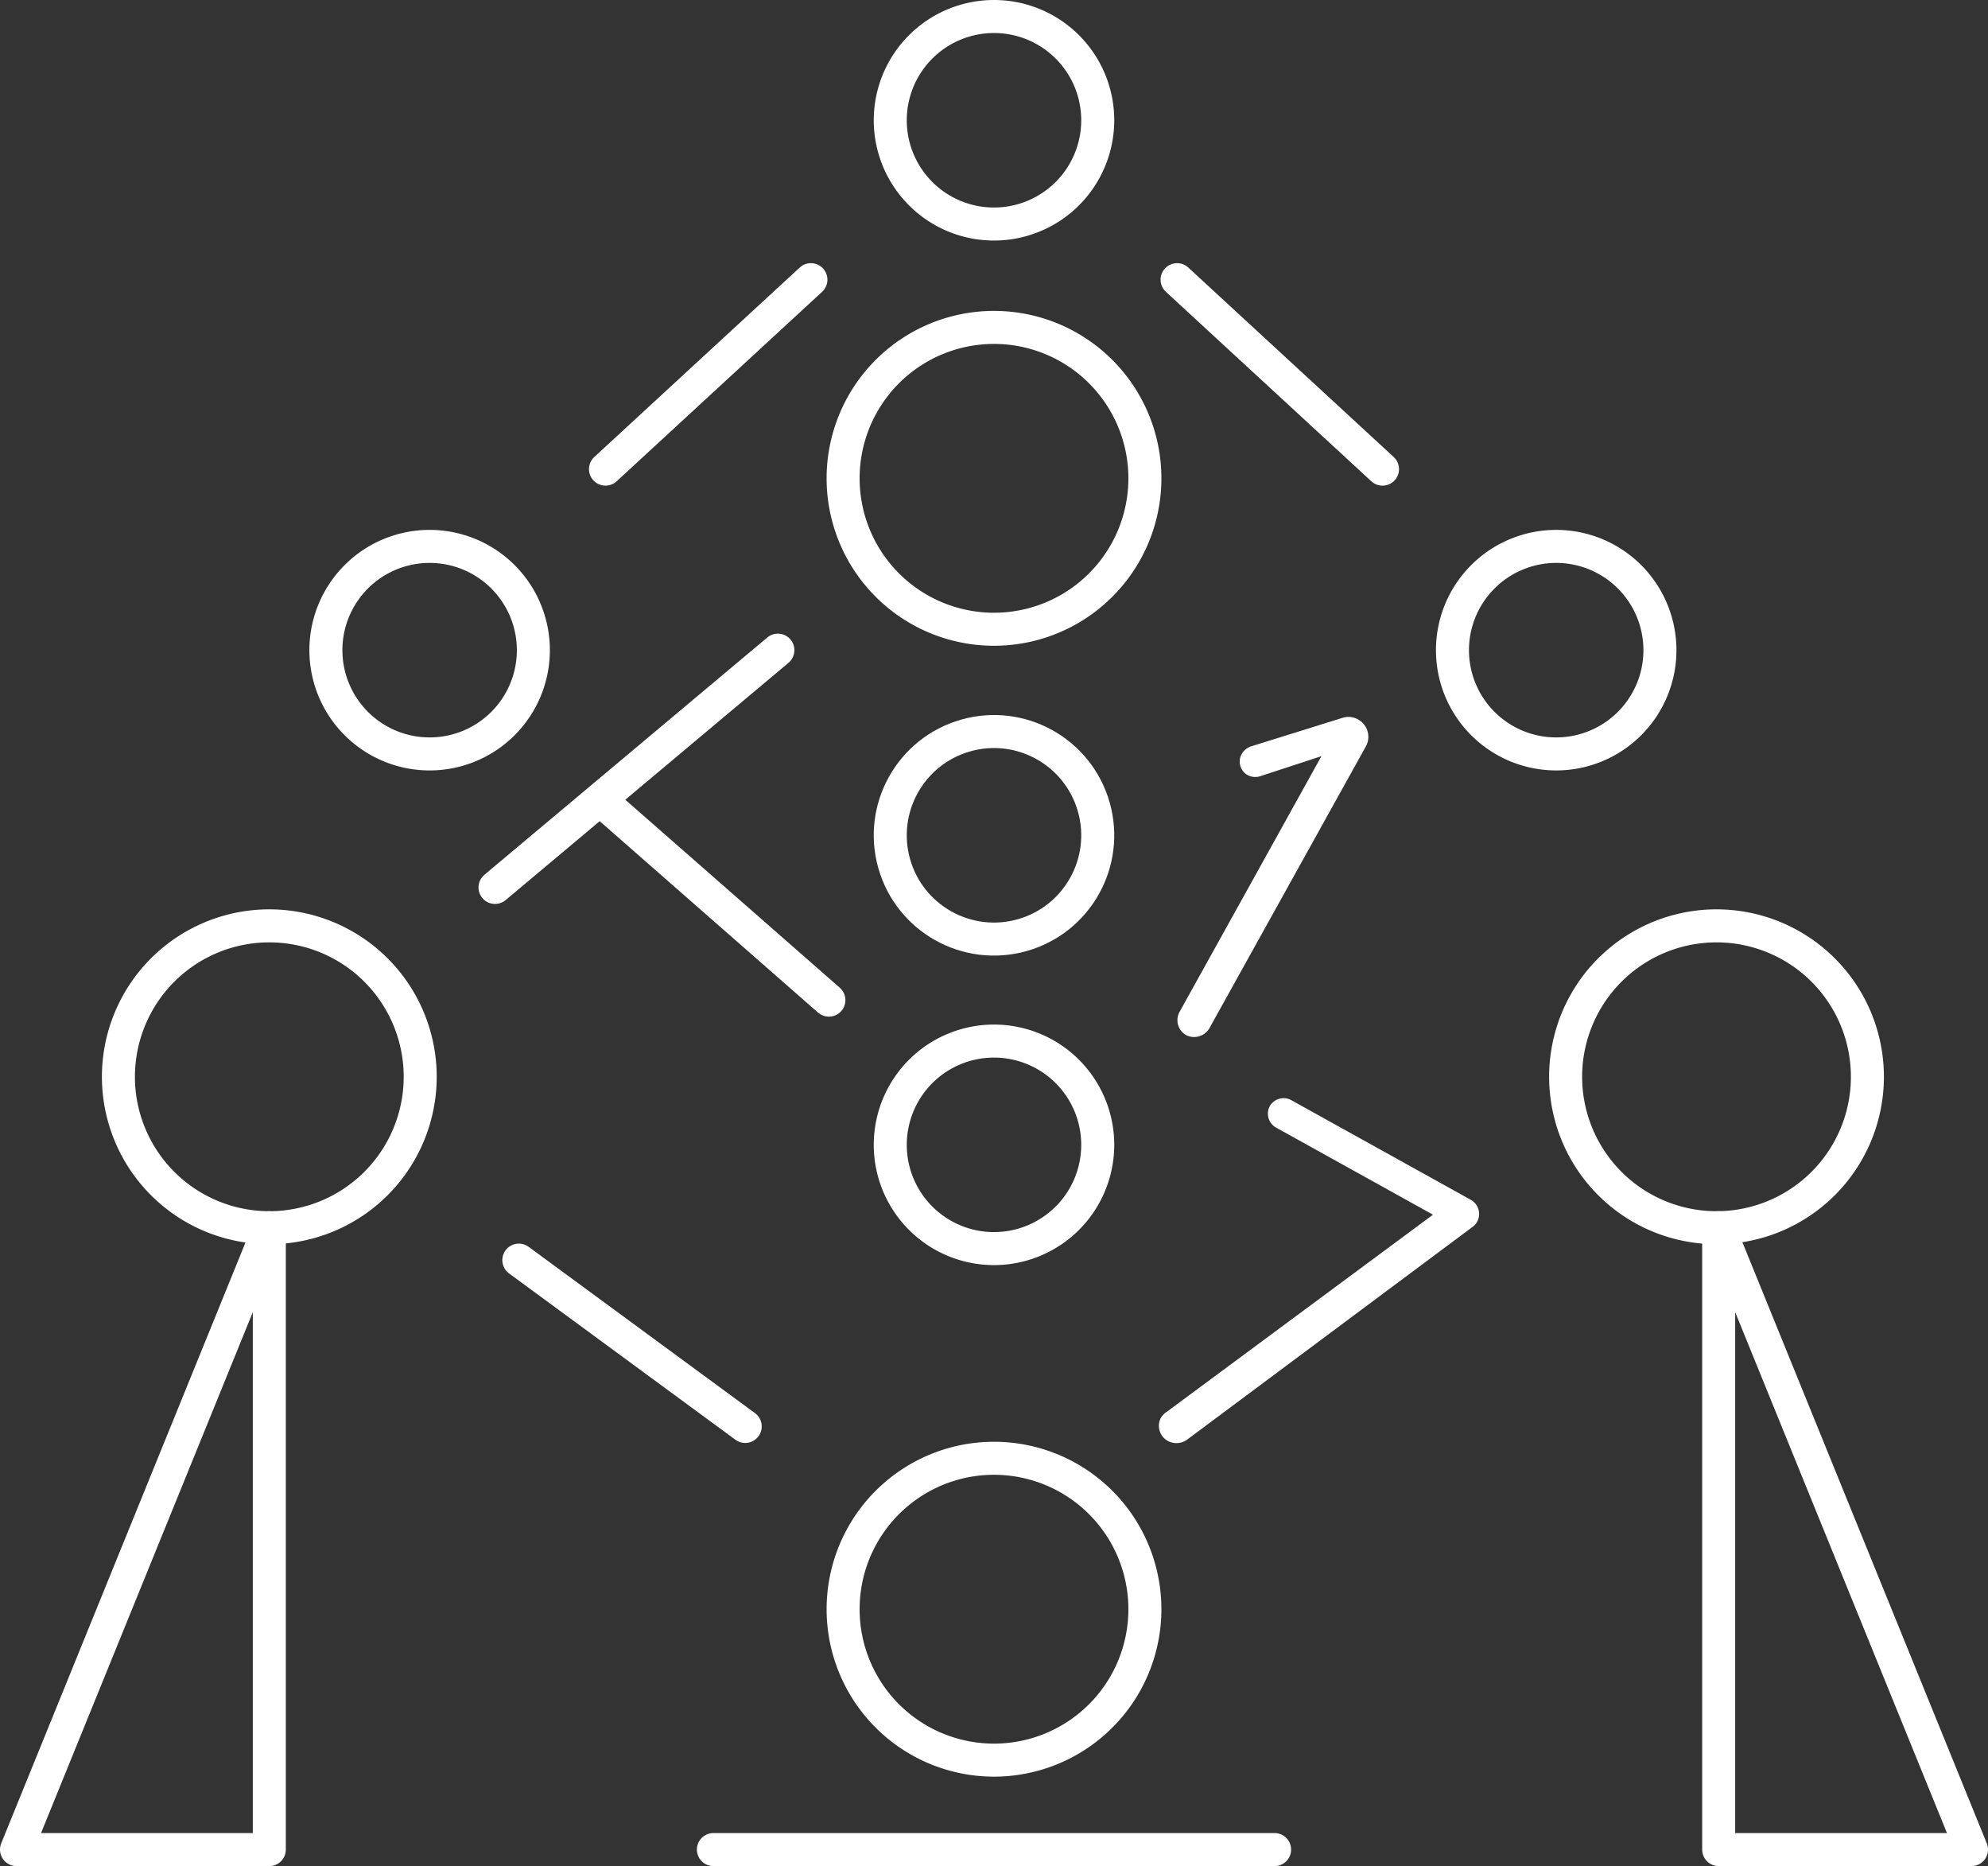 <svg xmlns="http://www.w3.org/2000/svg" width="150.547" height="141.279" viewBox="0 0 150.547 141.279">
  <rect x="0" y="0" width="150.547" height="141.279" fill="#333333" stroke="none"/>
  <g id="Groupe_674" data-name="Groupe 674" transform="translate(720.341 -2687.225)">
    <path id="Tracé_1142" data-name="Tracé 1142" d="M-637.212,2696.33a7.856,7.856,0,0,1-7.856,7.856,7.855,7.855,0,0,1-7.855-7.856,7.855,7.855,0,0,1,7.855-7.855A7.855,7.855,0,0,1-637.212,2696.33Z" fill="none" stroke="#fff" stroke-linecap="round" stroke-miterlimit="10" stroke-width="2.5"/>
    <circle id="Ellipse_72" data-name="Ellipse 72" cx="7.855" cy="7.855" r="7.855" transform="translate(-654.768 2745.052) rotate(-15.835)" fill="none" stroke="#fff" stroke-linecap="round" stroke-miterlimit="10" stroke-width="2.5"/>
    <path id="Tracé_1143" data-name="Tracé 1143" d="M-594.638,2736.449a7.855,7.855,0,0,1-7.855,7.855,7.855,7.855,0,0,1-7.856-7.855,7.856,7.856,0,0,1,7.856-7.856A7.856,7.856,0,0,1-594.638,2736.449Z" fill="none" stroke="#fff" stroke-linecap="round" stroke-miterlimit="10" stroke-width="2.5"/>
    <path id="Tracé_1144" data-name="Tracé 1144" d="M-679.951,2736.449a7.855,7.855,0,0,1-7.855,7.855,7.856,7.856,0,0,1-7.856-7.855,7.856,7.856,0,0,1,7.856-7.856A7.856,7.856,0,0,1-679.951,2736.449Z" fill="none" stroke="#fff" stroke-linecap="round" stroke-miterlimit="10" stroke-width="2.5"/>
    <path id="Tracé_1145" data-name="Tracé 1145" d="M-637.212,2773.9a7.856,7.856,0,0,1-7.856,7.855,7.855,7.855,0,0,1-7.855-7.855,7.855,7.855,0,0,1,7.855-7.856A7.856,7.856,0,0,1-637.212,2773.9Z" fill="none" stroke="#fff" stroke-linecap="round" stroke-miterlimit="10" stroke-width="2.5"/>
    <path id="Tracé_1146" data-name="Tracé 1146" d="M-633.641,2723.439a11.426,11.426,0,0,1-11.427,11.426,11.426,11.426,0,0,1-11.426-11.426,11.427,11.427,0,0,1,11.426-11.426A11.427,11.427,0,0,1-633.641,2723.439Z" fill="none" stroke="#fff" stroke-linecap="round" stroke-miterlimit="10" stroke-width="2.5"/>
    <path id="Tracé_1147" data-name="Tracé 1147" d="M-633.641,2809.057a11.427,11.427,0,0,1-11.427,11.426,11.427,11.427,0,0,1-11.426-11.426,11.427,11.427,0,0,1,11.426-11.427A11.427,11.427,0,0,1-633.641,2809.057Z" fill="none" stroke="#fff" stroke-linecap="round" stroke-miterlimit="10" stroke-width="2.5"/>
    <path id="Tracé_1148" data-name="Tracé 1148" d="M-688.52,2768.747a11.427,11.427,0,0,1-11.426,11.427,11.427,11.427,0,0,1-11.427-11.427,11.427,11.427,0,0,1,11.427-11.426A11.426,11.426,0,0,1-688.52,2768.747Z" fill="none" stroke="#fff" stroke-linecap="round" stroke-miterlimit="10" stroke-width="2.5"/>
    <path id="Tracé_1149" data-name="Tracé 1149" d="M-578.927,2768.747a11.427,11.427,0,0,1-11.426,11.427,11.427,11.427,0,0,1-11.426-11.427,11.426,11.426,0,0,1,11.426-11.426A11.427,11.427,0,0,1-578.927,2768.747Z" fill="none" stroke="#fff" stroke-linecap="round" stroke-miterlimit="10" stroke-width="2.5"/>
    <g id="Groupe_671" data-name="Groupe 671">
      <g id="Groupe_670" data-name="Groupe 670">
        <path id="Tracé_1150" data-name="Tracé 1150" d="M-632.3,2794.64a1.319,1.319,0,0,1,.412-.412l20.341-15.057-12.1-6.715a1.06,1.06,0,0,1-.405-1.414,1.059,1.059,0,0,1,1.414-.4l13.6,7.549a1.076,1.076,0,0,1,.42,1.468,1.063,1.063,0,0,1-.337.362l-21.6,16.094a1.229,1.229,0,0,1-1.274.072A1.154,1.154,0,0,1-632.3,2794.64Z" fill="#fff" stroke="#fff" stroke-miterlimit="10" stroke-width="0.3"/>
      </g>
    </g>
    <g id="Groupe_673" data-name="Groupe 673">
      <g id="Groupe_672" data-name="Groupe 672">
        <path id="Tracé_1151" data-name="Tracé 1151" d="M-630.881,2763.9l10.926-19.687-5.029,1.645a1.093,1.093,0,0,1-.82-.09,1.026,1.026,0,0,1-.37-1.394,1.149,1.149,0,0,1,.6-.493l6.912-2.155a1.307,1.307,0,0,1,1.089.1,1.348,1.348,0,0,1,.528,1.849L-628.888,2765a1.187,1.187,0,0,1-1.577.451A1.152,1.152,0,0,1-630.881,2763.9Z" fill="#fff" stroke="#fff" stroke-miterlimit="10" stroke-width="0.3"/>
      </g>
    </g>
    <line id="Ligne_220" data-name="Ligne 220" y1="14.344" x2="15.557" transform="translate(-674.489 2708.399)" fill="none" stroke="#fff" stroke-linecap="round" stroke-miterlimit="10" stroke-width="2.5"/>
    <line id="Ligne_221" data-name="Ligne 221" x1="15.557" y1="14.344" transform="translate(-631.203 2708.399)" fill="none" stroke="#fff" stroke-linecap="round" stroke-miterlimit="10" stroke-width="2.5"/>
    <line id="Ligne_222" data-name="Ligne 222" x2="17.144" y2="12.593" transform="translate(-681.051 2782.627)" fill="none" stroke="#fff" stroke-linecap="round" stroke-miterlimit="10" stroke-width="2.5"/>
    <line id="Ligne_223" data-name="Ligne 223" x2="16.918" y2="14.826" transform="translate(-674.489 2748.119)" fill="none" stroke="#fff" stroke-linecap="round" stroke-miterlimit="10" stroke-width="2.5"/>
    <line id="Ligne_224" data-name="Ligne 224" y1="17.965" x2="21.422" transform="translate(-682.855 2736.448)" fill="none" stroke="#fff" stroke-linecap="round" stroke-miterlimit="10" stroke-width="2.5"/>
    <path id="Tracé_1152" data-name="Tracé 1152" d="M-699.946,2780.174l-19.145,47.081h19.145Z" fill="none" stroke="#fff" stroke-linecap="round" stroke-linejoin="round" stroke-width="2.5"/>
    <path id="Tracé_1153" data-name="Tracé 1153" d="M-590.189,2780.174l19.145,47.081h-19.145Z" fill="none" stroke="#fff" stroke-linecap="round" stroke-linejoin="round" stroke-width="2.5"/>
    <line id="Ligne_225" data-name="Ligne 225" x2="42.499" transform="translate(-666.317 2827.254)" fill="none" stroke="#fff" stroke-linecap="round" stroke-linejoin="round" stroke-width="2.5"/>
  </g>
</svg>
